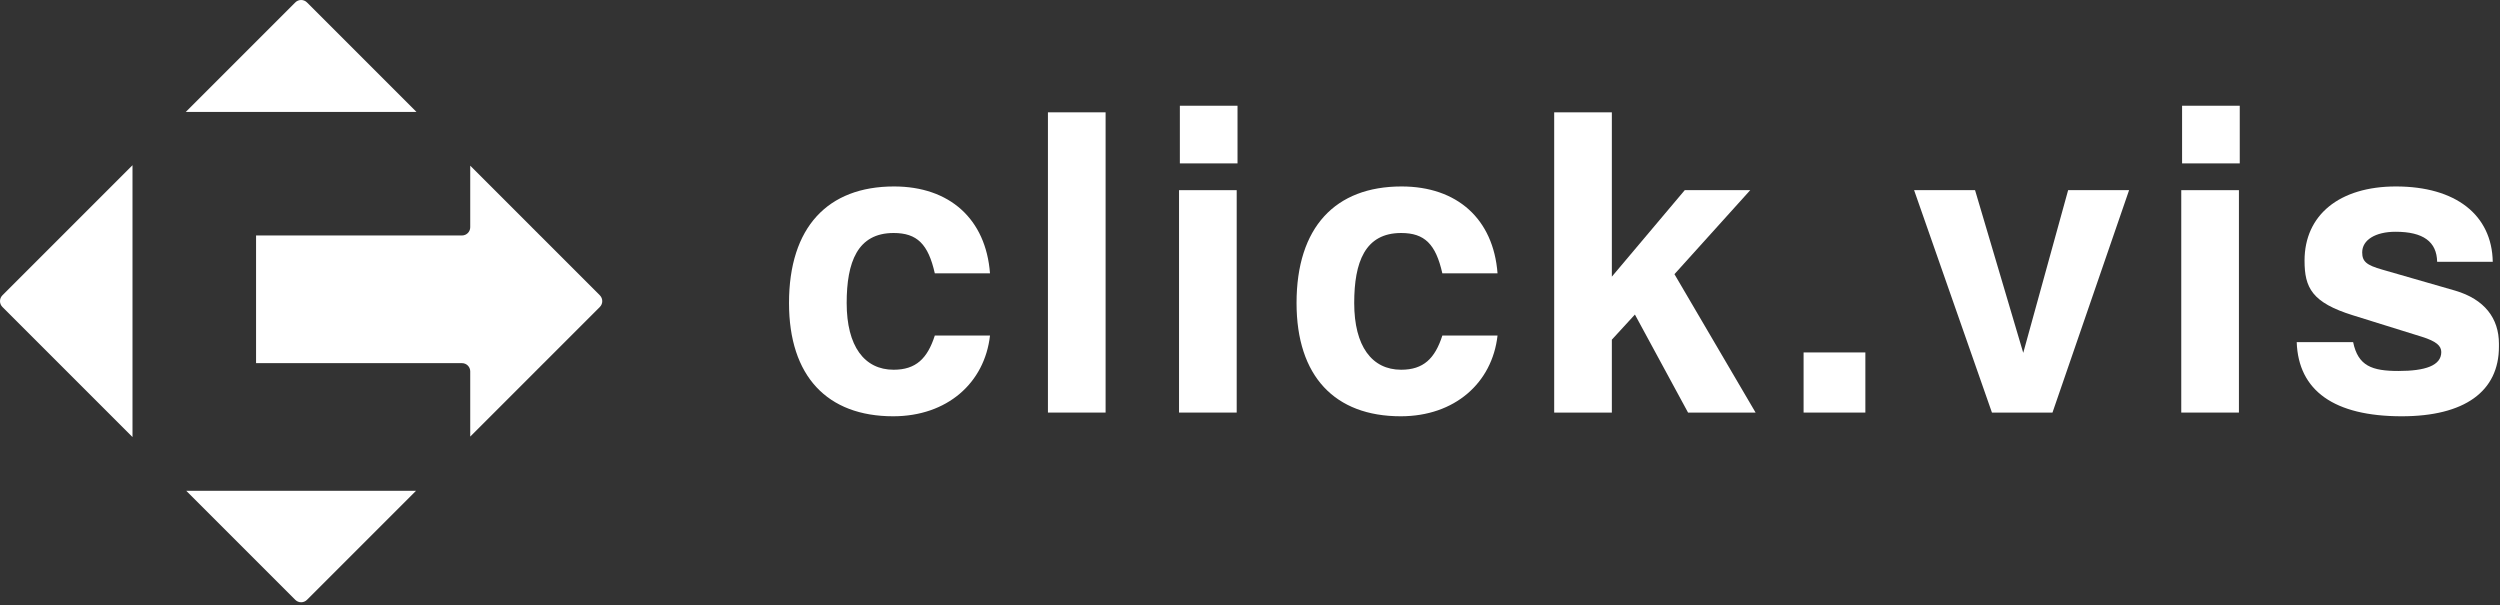 <?xml version="1.0" encoding="UTF-8"?> <svg xmlns="http://www.w3.org/2000/svg" width="607" height="147" viewBox="0 0 607 147" fill="none"><rect x="0" y="0" width="607" height="147" fill="#333333" stroke="none"/> <path d="M0.586 71.7C-0.195 72.481 -0.195 73.748 0.586 74.529L32.172 106.114V40.114L0.586 71.7Z" fill="white"></path> <path d="M101.114 27.172H45.114L71.7 0.586C72.481 -0.195 73.748 -0.195 74.529 0.586L101.114 27.172Z" fill="white"></path> <path d="M45.229 119.172L71.7 145.643C72.481 146.424 73.748 146.424 74.529 145.643L101 119.172H45.229Z" fill="white"></path> <path d="M114.172 106L145.643 74.529C146.424 73.748 146.424 72.481 145.643 71.7L114.172 40.229V55.172C114.172 56.276 113.276 57.172 112.172 57.172H62.172V88.172H112.172C113.276 88.172 114.172 89.067 114.172 90.172V106Z" fill="white"></path> <path d="M240.372 81.472C239.072 92.972 229.972 101.072 216.872 101.072C200.872 101.072 191.572 91.372 191.572 73.572C191.572 55.172 200.972 45.272 217.072 45.272C230.572 45.272 239.372 53.172 240.372 66.372H226.972C225.372 59.272 222.672 56.572 216.972 56.572C208.172 56.572 205.572 63.672 205.572 73.572C205.572 84.072 209.872 89.772 216.972 89.772C222.372 89.772 225.172 87.072 226.972 81.472H240.372Z" fill="white"></path> <path d="M268.438 100.172H254.438V27.272H268.438V100.172Z" fill="white"></path> <path d="M300.27 100.172H286.27V46.172H300.27V100.172ZM300.47 39.672H286.47V25.672H300.47V39.672Z" fill="white"></path> <path d="M363.602 81.472C362.302 92.972 353.202 101.072 340.102 101.072C324.102 101.072 314.802 91.372 314.802 73.572C314.802 55.172 324.202 45.272 340.302 45.272C353.802 45.272 362.602 53.172 363.602 66.372H350.202C348.602 59.272 345.902 56.572 340.202 56.572C331.402 56.572 328.802 63.672 328.802 73.572C328.802 84.072 333.102 89.772 340.202 89.772C345.602 89.772 348.402 87.072 350.202 81.472H363.602Z" fill="white"></path> <path d="M426.257 100.172H409.857L396.957 76.372L391.357 82.472V100.172H377.357V27.272H391.357V67.172L409.057 46.172H424.957L406.557 66.572L426.257 100.172Z" fill="white"></path> <path d="M452.911 100.172H437.911V85.572H452.911V100.172Z" fill="white"></path> <path d="M516.943 46.172L498.343 100.172H483.643L464.743 46.172H479.543L491.243 85.672L502.143 46.172H516.943Z" fill="white"></path> <path d="M543.61 100.172H529.61V46.172H543.61V100.172ZM543.81 39.672H529.81V25.672H543.81V39.672Z" fill="white"></path> <path d="M606.742 84.172C606.742 95.072 598.342 101.072 583.142 101.072C566.742 101.072 558.042 94.872 557.642 83.072H571.342C572.542 88.872 575.942 90.072 582.342 90.072C588.842 90.072 592.742 88.772 592.742 85.472C592.742 83.972 591.542 82.872 588.042 81.772L571.342 76.572C561.342 73.472 559.542 69.872 559.542 63.272C559.542 52.172 568.042 45.272 581.742 45.272C596.242 45.272 605.042 52.172 605.242 63.572H591.742C591.642 58.672 588.342 56.272 581.642 56.272C576.742 56.272 573.542 58.272 573.542 61.272C573.542 63.472 574.542 64.372 578.442 65.472L596.142 70.572C603.242 72.672 606.742 77.272 606.742 83.472V84.172Z" fill="white"></path> </svg> 